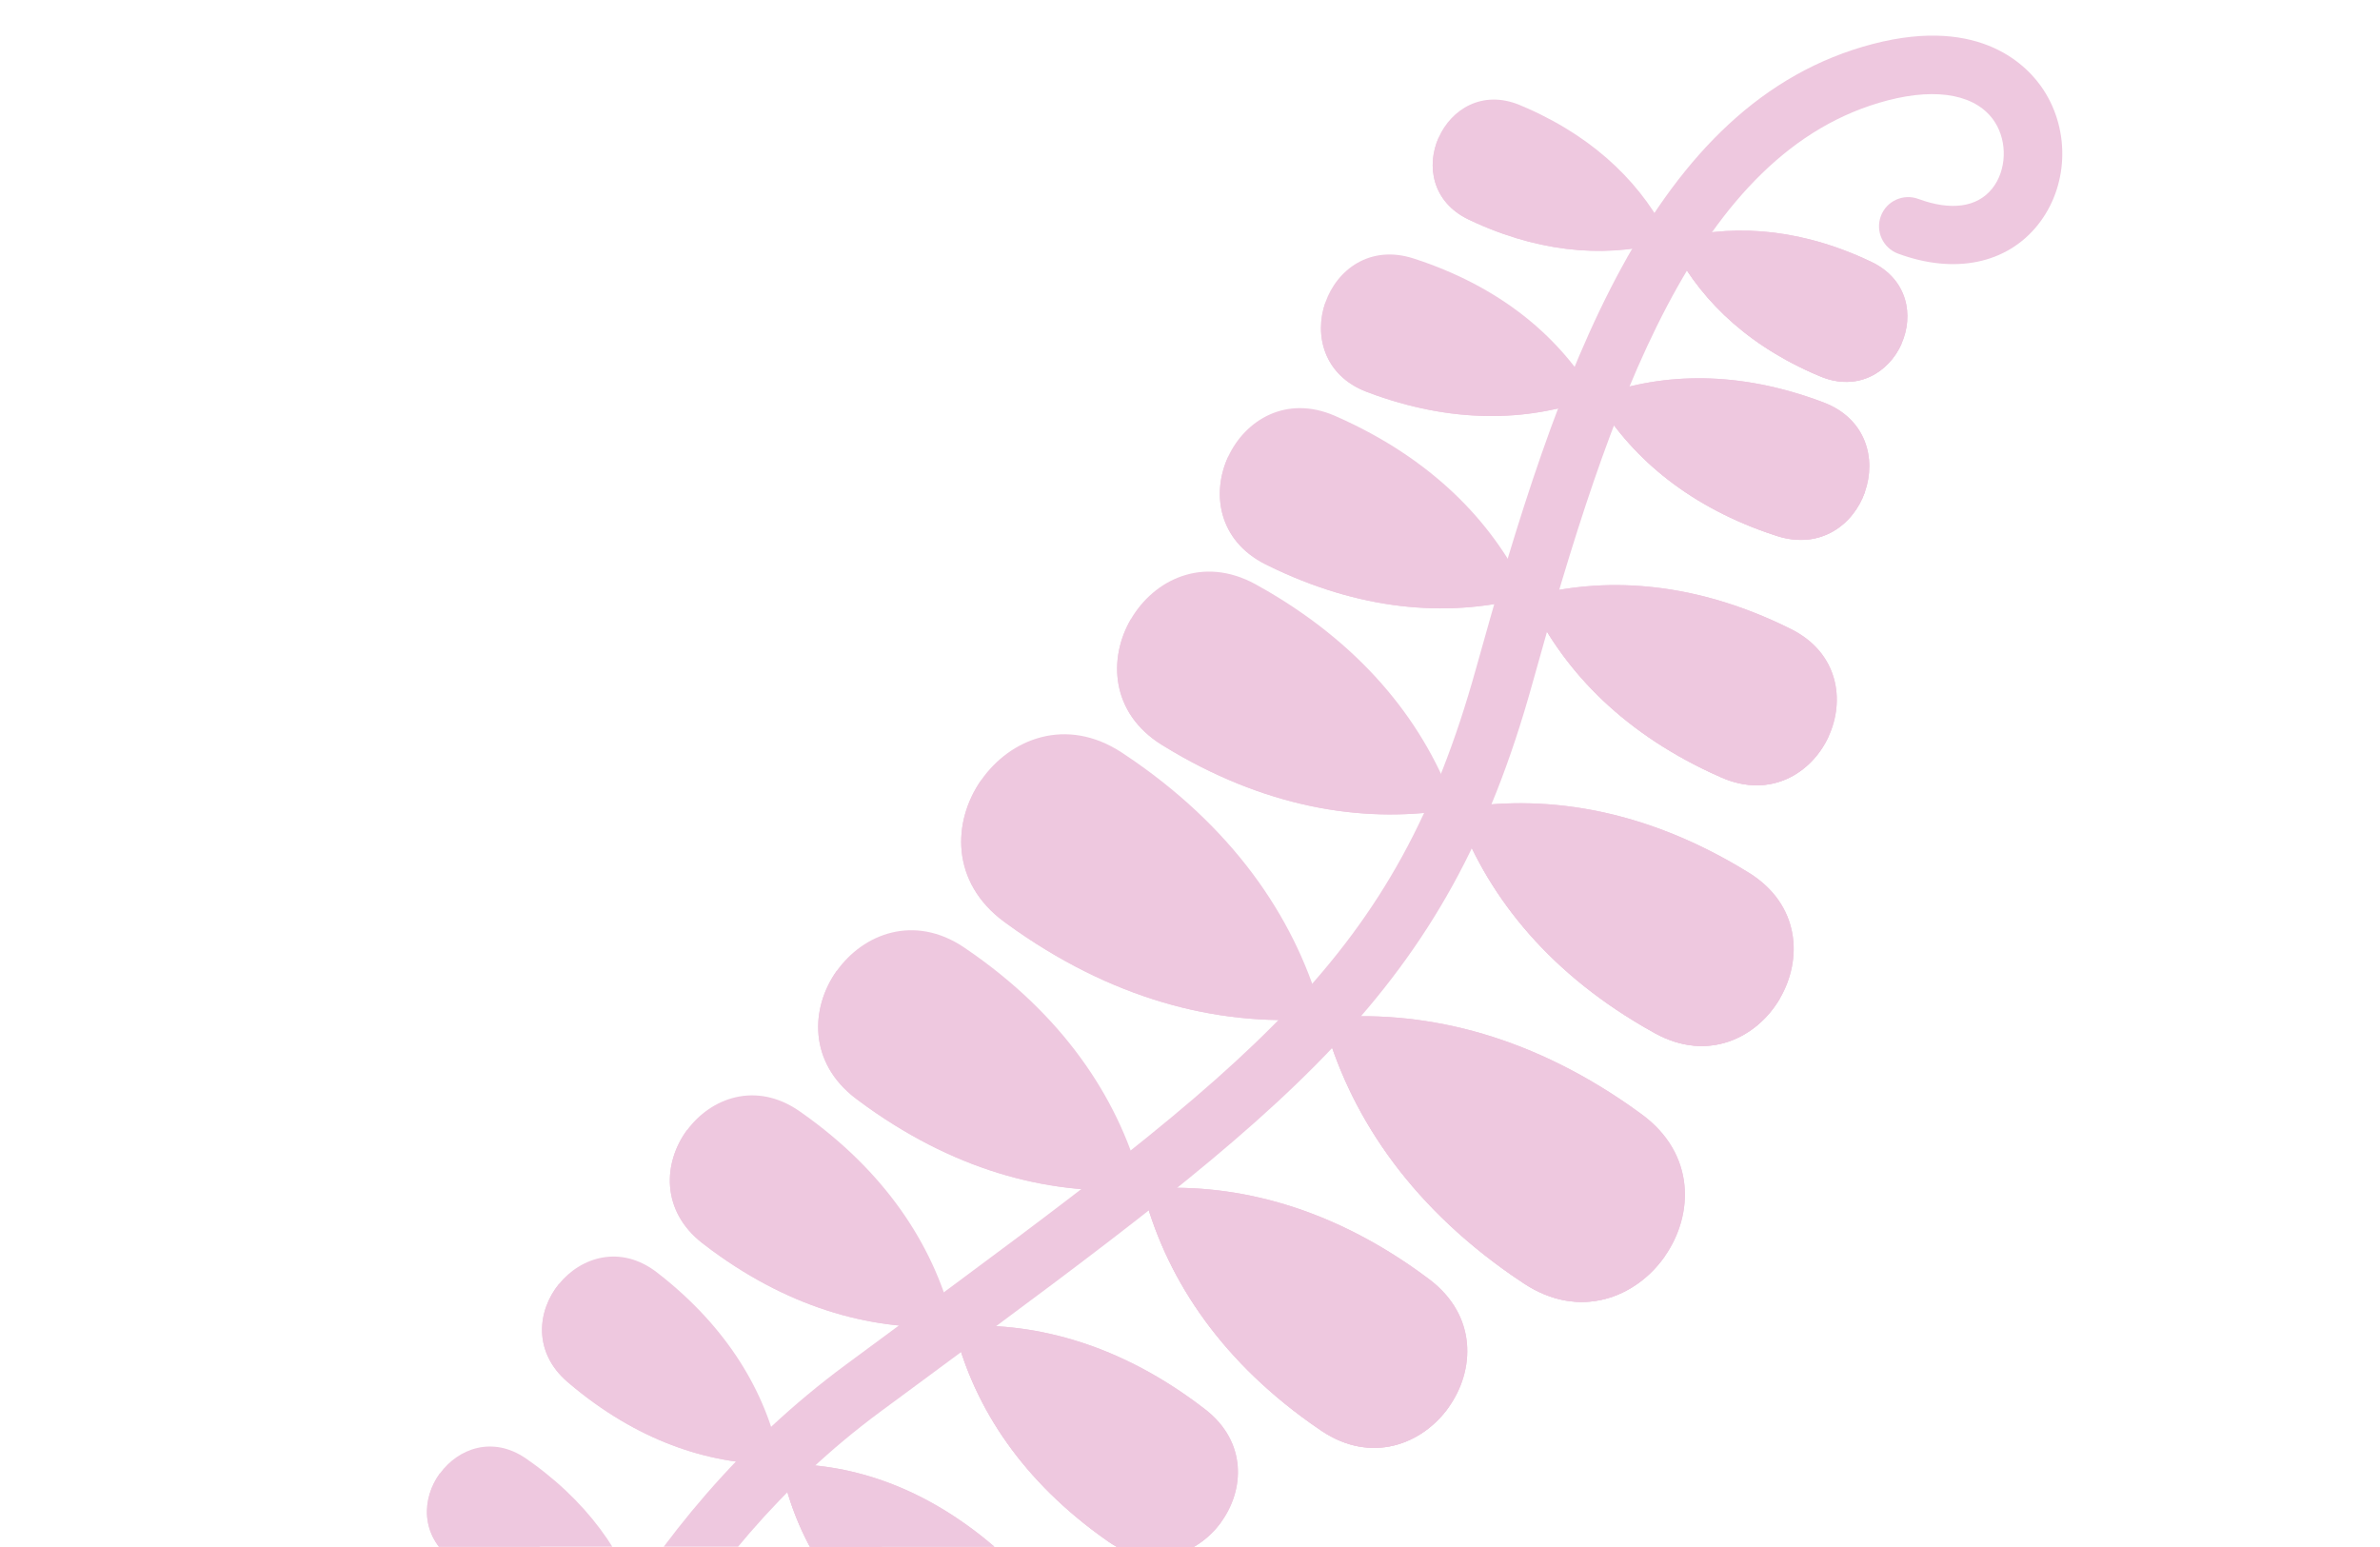 <?xml version="1.0" encoding="UTF-8"?> <svg xmlns="http://www.w3.org/2000/svg" width="357" height="232" viewBox="0 0 357 232" fill="none"> <g clip-path="url(#clip0_429_24712)"> <path d="M244.441 165.85C228.821 154.977 213.016 151.331 198.453 152.71C202.216 166.847 211.123 180.402 226.743 191.275C227.394 191.728 228.025 192.155 228.638 192.556C245.322 203.481 262.339 179.035 246.3 167.182C245.711 166.747 245.092 166.303 244.441 165.85Z" fill="#EEC8DF"></path> <path d="M198.453 152.71C202.216 166.847 211.123 180.402 226.743 191.275C227.394 191.728 228.025 192.155 228.638 192.556C236.98 198.018 245.405 194.638 249.74 188.411L198.453 152.71Z" fill="#EEC8DF"></path> <path d="M170.165 114.165C185.785 125.039 194.692 138.594 198.455 152.73C183.892 154.11 168.087 150.464 152.467 139.59C151.816 139.137 151.197 138.694 150.608 138.258C134.57 126.405 151.586 101.959 168.27 112.884C168.883 113.286 169.514 113.712 170.165 114.165Z" fill="#EEC8DF"></path> <path d="M198.457 152.731C183.894 154.111 168.089 150.465 152.469 139.592C151.818 139.138 151.199 138.695 150.61 138.259C142.591 132.333 142.835 123.258 147.17 117.03L198.457 152.731Z" fill="#EEC8DF"></path> <path d="M260.608 129.873C245.787 121.208 231.315 119.055 218.316 121.333C222.708 133.777 231.683 145.333 246.504 153.997C247.122 154.359 247.72 154.697 248.299 155.015C264.081 163.65 277.643 140.455 262.375 130.938C261.814 130.589 261.226 130.234 260.608 129.873Z" fill="#EEC8DF"></path> <path d="M218.316 121.333C222.708 133.777 231.683 145.333 246.504 153.998C247.122 154.359 247.72 154.698 248.299 155.015C256.191 159.333 263.527 155.693 266.981 149.784L218.316 121.333Z" fill="#EEC8DF"></path> <path d="M190.114 88.65C204.935 97.315 213.911 108.871 218.302 121.315C205.304 123.593 190.832 121.44 176.01 112.775C175.392 112.414 174.804 112.059 174.243 111.71C158.976 102.193 172.537 78.998 188.319 87.633C188.898 87.95 189.496 88.289 190.114 88.65V88.65Z" fill="#EEC8DF"></path> <path d="M218.309 121.324C205.311 123.602 190.839 121.449 176.017 112.784C175.4 112.423 174.811 112.068 174.251 111.719C166.617 106.96 166.191 98.782 169.645 92.873L218.309 121.324Z" fill="#EEC8DF"></path> <path d="M267.054 93.587C253.346 87.176 240.47 86.453 229.245 89.5C234.102 100.069 242.911 109.488 256.619 115.899C257.19 116.166 257.742 116.415 258.277 116.646C272.825 122.954 282.859 101.502 268.69 94.379C268.169 94.118 267.625 93.854 267.054 93.587V93.587Z" fill="#EEC8DF"></path> <path d="M229.242 89.508C234.099 100.078 242.908 109.496 256.617 115.907C257.188 116.174 257.74 116.423 258.274 116.655C265.549 119.808 271.694 116.023 274.25 110.557L229.242 89.508Z" fill="#EEC8DF"></path> <path d="M201.875 63.114C215.583 69.524 224.392 78.944 229.249 89.512C218.024 92.559 205.148 91.837 191.44 85.426C190.869 85.159 190.324 84.895 189.804 84.633C175.636 77.51 185.669 56.058 200.218 62.366C200.752 62.597 201.304 62.846 201.875 63.114V63.114Z" fill="#EEC8DF"></path> <path d="M229.256 89.519C218.031 92.566 205.155 91.843 191.447 85.433C190.876 85.165 190.331 84.901 189.811 84.64C182.727 81.079 181.693 73.935 184.249 68.47L229.256 89.519Z" fill="#EEC8DF"></path> <path d="M272.1 59.84C259.779 55.515 248.661 56.002 239.285 59.584C244.364 68.241 252.739 75.57 265.06 79.896C265.573 80.076 266.069 80.242 266.548 80.395C279.582 84.56 286.351 65.277 273.574 60.381C273.104 60.2 272.613 60.021 272.1 59.84V59.84Z" fill="#EEC8DF"></path> <path d="M239.293 59.596C244.372 68.253 252.747 75.582 265.068 79.908C265.581 80.088 266.077 80.255 266.556 80.408C273.073 82.49 278.024 78.71 279.748 73.798L239.293 59.596Z" fill="#EEC8DF"></path> <path d="M213.488 39.258C225.809 43.583 234.183 50.912 239.263 59.569C229.886 63.151 218.769 63.638 206.448 59.313C205.934 59.133 205.444 58.953 204.974 58.773C192.197 53.876 198.966 34.594 212 38.759C212.479 38.911 212.975 39.077 213.488 39.258V39.258Z" fill="#EEC8DF"></path> <path d="M239.266 59.563C229.889 63.145 218.772 63.632 206.45 59.307C205.937 59.126 205.447 58.947 204.977 58.767C198.588 56.318 197.086 50.274 198.811 45.362L239.266 59.563Z" fill="#EEC8DF"></path> <path d="M279.488 38.715C268.915 33.999 259.055 33.622 250.51 36.107C254.37 44.126 261.238 51.21 271.811 55.926C272.252 56.122 272.678 56.305 273.089 56.475C284.305 61.101 291.686 44.554 280.751 39.3C280.349 39.106 279.929 38.912 279.488 38.715V38.715Z" fill="#EEC8DF"></path> <path d="M250.508 36.113C254.368 44.131 261.236 51.215 271.809 55.932C272.25 56.128 272.675 56.311 273.087 56.481C278.695 58.794 283.344 55.813 285.224 51.598L250.508 36.113Z" fill="#EEC8DF"></path> <path d="M229.211 16.291C239.785 21.008 246.652 28.092 250.513 36.11C241.967 38.595 232.108 38.218 221.534 33.502C221.094 33.306 220.674 33.111 220.272 32.918C209.337 27.664 216.718 11.117 227.933 15.743C228.345 15.912 228.771 16.095 229.211 16.291V16.291Z" fill="#EEC8DF"></path> <path d="M250.52 36.123C241.975 38.608 232.116 38.231 221.542 33.515C221.102 33.319 220.681 33.124 220.28 32.931C214.812 30.304 213.923 24.853 215.804 20.638L250.52 36.123Z" fill="#EEC8DF"></path> <path d="M80.028 219.578C89.375 226.411 94.601 234.78 96.69 243.43C87.814 244.065 78.254 241.625 68.907 234.792C68.518 234.507 68.148 234.229 67.795 233.956C58.208 226.522 68.901 211.894 78.894 218.773C79.261 219.025 79.639 219.294 80.028 219.578V219.578Z" fill="#EEC8DF"></path> <path d="M96.672 243.427C87.795 244.061 78.235 241.621 68.888 234.788C68.499 234.503 68.129 234.225 67.776 233.952C62.983 230.235 63.26 224.72 65.983 220.993L96.672 243.427Z" fill="#EEC8DF"></path> <path d="M147.901 230.953C137.768 222.716 127.141 219.415 117.105 219.616C118.959 229.481 124.361 239.21 134.494 247.447C134.916 247.79 135.326 248.114 135.725 248.42C146.583 256.746 159.474 240.889 149.105 231.96C148.724 231.632 148.323 231.297 147.901 230.953Z" fill="#EEC8DF"></path> <path d="M117.105 219.616C118.958 229.481 124.361 239.21 134.494 247.447C134.916 247.79 135.326 248.114 135.725 248.42C141.154 252.583 147.091 250.7 150.375 246.66L117.105 219.616Z" fill="#EEC8DF"></path> <path d="M99.731 191.802C109.864 200.039 115.267 209.768 117.12 219.633C107.084 219.834 96.457 216.532 86.324 208.296C85.902 207.952 85.501 207.617 85.12 207.289C74.751 198.361 87.642 182.503 98.5 190.829C98.899 191.135 99.309 191.459 99.731 191.802Z" fill="#EEC8DF"></path> <path d="M117.12 219.627C107.085 219.828 96.457 216.526 86.325 208.29C85.902 207.946 85.501 207.611 85.121 207.283C79.936 202.819 80.567 196.622 83.851 192.582L117.12 219.627Z" fill="#EEC8DF"></path> <path d="M179.377 210.332C167.182 201.372 154.693 198.153 143.09 198.953C145.794 210.266 152.598 221.221 164.793 230.181C165.301 230.554 165.794 230.906 166.273 231.238C179.313 240.261 193.335 221.175 180.828 211.428C180.368 211.07 179.885 210.705 179.377 210.332Z" fill="#EEC8DF"></path> <path d="M143.09 198.953C145.794 210.266 152.598 221.221 164.793 230.181C165.301 230.554 165.794 230.906 166.273 231.238C172.793 235.749 179.558 233.233 183.131 228.372L143.09 198.953Z" fill="#EEC8DF"></path> <path d="M121.385 167.722C133.58 176.682 140.385 187.638 143.088 198.95C131.484 199.751 118.996 196.532 106.801 187.572C106.293 187.199 105.81 186.833 105.351 186.475C92.843 176.728 106.865 157.643 119.905 166.665C120.384 166.997 120.878 167.349 121.385 167.722Z" fill="#EEC8DF"></path> <path d="M143.084 198.938C131.48 199.739 118.992 196.52 106.797 187.56C106.288 187.186 105.805 186.821 105.346 186.463C99.093 181.589 99.471 174.381 103.043 169.519L143.084 198.938Z" fill="#EEC8DF"></path> <path d="M212.751 190.695C198.775 180.722 184.558 177.268 171.406 178.359C174.652 191.15 182.544 203.47 196.519 213.443C197.102 213.858 197.666 214.25 198.215 214.618C213.15 224.648 228.756 202.777 214.414 191.916C213.887 191.517 213.333 191.111 212.751 190.695V190.695Z" fill="#EEC8DF"></path> <path d="M171.406 178.359C174.652 191.15 182.544 203.47 196.519 213.443C197.102 213.858 197.666 214.25 198.215 214.618C205.682 219.633 213.318 216.672 217.293 211.101L171.406 178.359Z" fill="#EEC8DF"></path> <path d="M146.293 143.28C160.268 153.252 168.16 165.573 171.406 178.364C158.254 179.455 144.037 176 130.061 166.028C129.479 165.612 128.925 165.205 128.398 164.807C114.056 153.946 129.662 132.074 144.597 142.104C145.146 142.473 145.711 142.864 146.293 143.28V143.28Z" fill="#EEC8DF"></path> <path d="M171.409 178.352C158.258 179.443 144.04 175.988 130.064 166.016C129.482 165.6 128.928 165.193 128.401 164.795C121.23 159.364 121.546 151.181 125.522 145.609L171.409 178.352Z" fill="#EEC8DF"></path> <path d="M244.453 165.846C228.833 154.973 213.029 151.326 198.465 152.706C202.228 166.842 211.134 180.398 226.755 191.271C227.406 191.724 228.037 192.15 228.649 192.552C245.334 203.477 262.351 179.031 246.312 167.178C245.724 166.742 245.104 166.298 244.453 165.846Z" fill="#EEC8DF"></path> <path d="M262.371 130.933C261.81 130.583 261.222 130.228 260.604 129.867C245.783 121.202 231.311 119.049 218.312 121.327C222.704 133.772 231.679 145.327 246.5 153.992C247.118 154.353 247.716 154.692 248.295 155.008C264.078 163.645 277.638 140.449 262.371 130.933Z" fill="#EEC8DF"></path> <path d="M268.69 94.378C268.17 94.117 267.625 93.852 267.054 93.585C253.346 87.175 240.47 86.451 229.245 89.499C234.102 100.068 242.911 109.487 256.619 115.898C257.19 116.165 257.742 116.414 258.276 116.645C272.825 122.953 282.858 101.501 268.69 94.378V94.378Z" fill="#EEC8DF"></path> <path d="M273.573 60.372C273.104 60.193 272.613 60.013 272.1 59.833C259.779 55.507 248.661 55.994 239.285 59.576C244.365 68.233 252.739 75.562 265.06 79.888C265.573 80.068 266.069 80.234 266.548 80.387C279.582 84.552 286.351 65.269 273.573 60.372V60.372Z" fill="#EEC8DF"></path> <path d="M280.727 39.289C280.326 39.096 279.905 38.901 279.465 38.705C268.891 33.989 259.032 33.611 250.487 36.097C254.347 44.114 261.215 51.199 271.788 55.915C272.229 56.112 272.654 56.295 273.066 56.465C284.282 61.09 291.663 44.543 280.727 39.289V39.289Z" fill="#EEC8DF"></path> <path d="M147.897 230.945C137.764 222.708 127.137 219.407 117.102 219.607C118.955 229.472 124.357 239.201 134.49 247.438C134.912 247.781 135.322 248.105 135.721 248.411C146.579 256.738 159.469 240.88 149.101 231.952C148.721 231.623 148.319 231.288 147.897 230.945Z" fill="#EEC8DF"></path> <path d="M179.357 210.343C167.162 201.384 154.674 198.164 143.07 198.965C145.774 210.277 152.579 221.233 164.774 230.193C165.282 230.566 165.775 230.918 166.253 231.249C179.294 240.272 193.315 221.187 180.808 211.439C180.349 211.082 179.866 210.717 179.357 210.343Z" fill="#EEC8DF"></path> <path d="M212.763 190.692C198.787 180.719 184.569 177.265 171.418 178.355C174.664 191.147 182.555 203.467 196.531 213.44C197.113 213.855 197.678 214.246 198.226 214.615C213.162 224.645 228.768 202.773 214.426 191.913C213.899 191.514 213.345 191.108 212.763 190.692V190.692Z" fill="#EEC8DF"></path> <path d="M70.269 339.5C70.014 339.546 69.75 339.57 69.481 339.569C67.065 339.563 65.11 337.599 65.116 335.182C65.118 334.312 65.257 313.57 72.859 287.07C79.909 262.496 95.001 228.261 126.861 204.714L133.314 199.948C188.606 159.134 209.294 143.862 221.412 100.248C233.751 55.835 247.593 15.25 280.985 6.579C297.266 2.354 304.29 10.032 306.557 13.53C310.585 19.749 310.215 28.068 305.658 33.759C301.002 39.573 293.172 41.177 284.711 38.045C282.444 37.206 281.287 34.689 282.125 32.423C282.965 30.155 285.483 28.999 287.749 29.838C292.641 31.648 296.576 31.099 298.826 28.289C300.989 25.588 301.155 21.289 299.212 18.289C296.604 14.263 290.76 13.083 283.186 15.05C254.302 22.55 241.472 60.739 229.844 102.591C216.92 149.112 193.966 166.056 138.512 206.99L132.063 211.752C102.179 233.839 87.948 266.214 81.272 289.484C74.002 314.823 73.868 335.003 73.868 335.204C73.863 337.352 72.311 339.134 70.269 339.5V339.5Z" fill="#EEC8DF"></path> </g> <defs> <clipPath id="clip0_429_24712"> <rect width="357" height="232" rx="30" fill="white"></rect> </clipPath> </defs> </svg> 